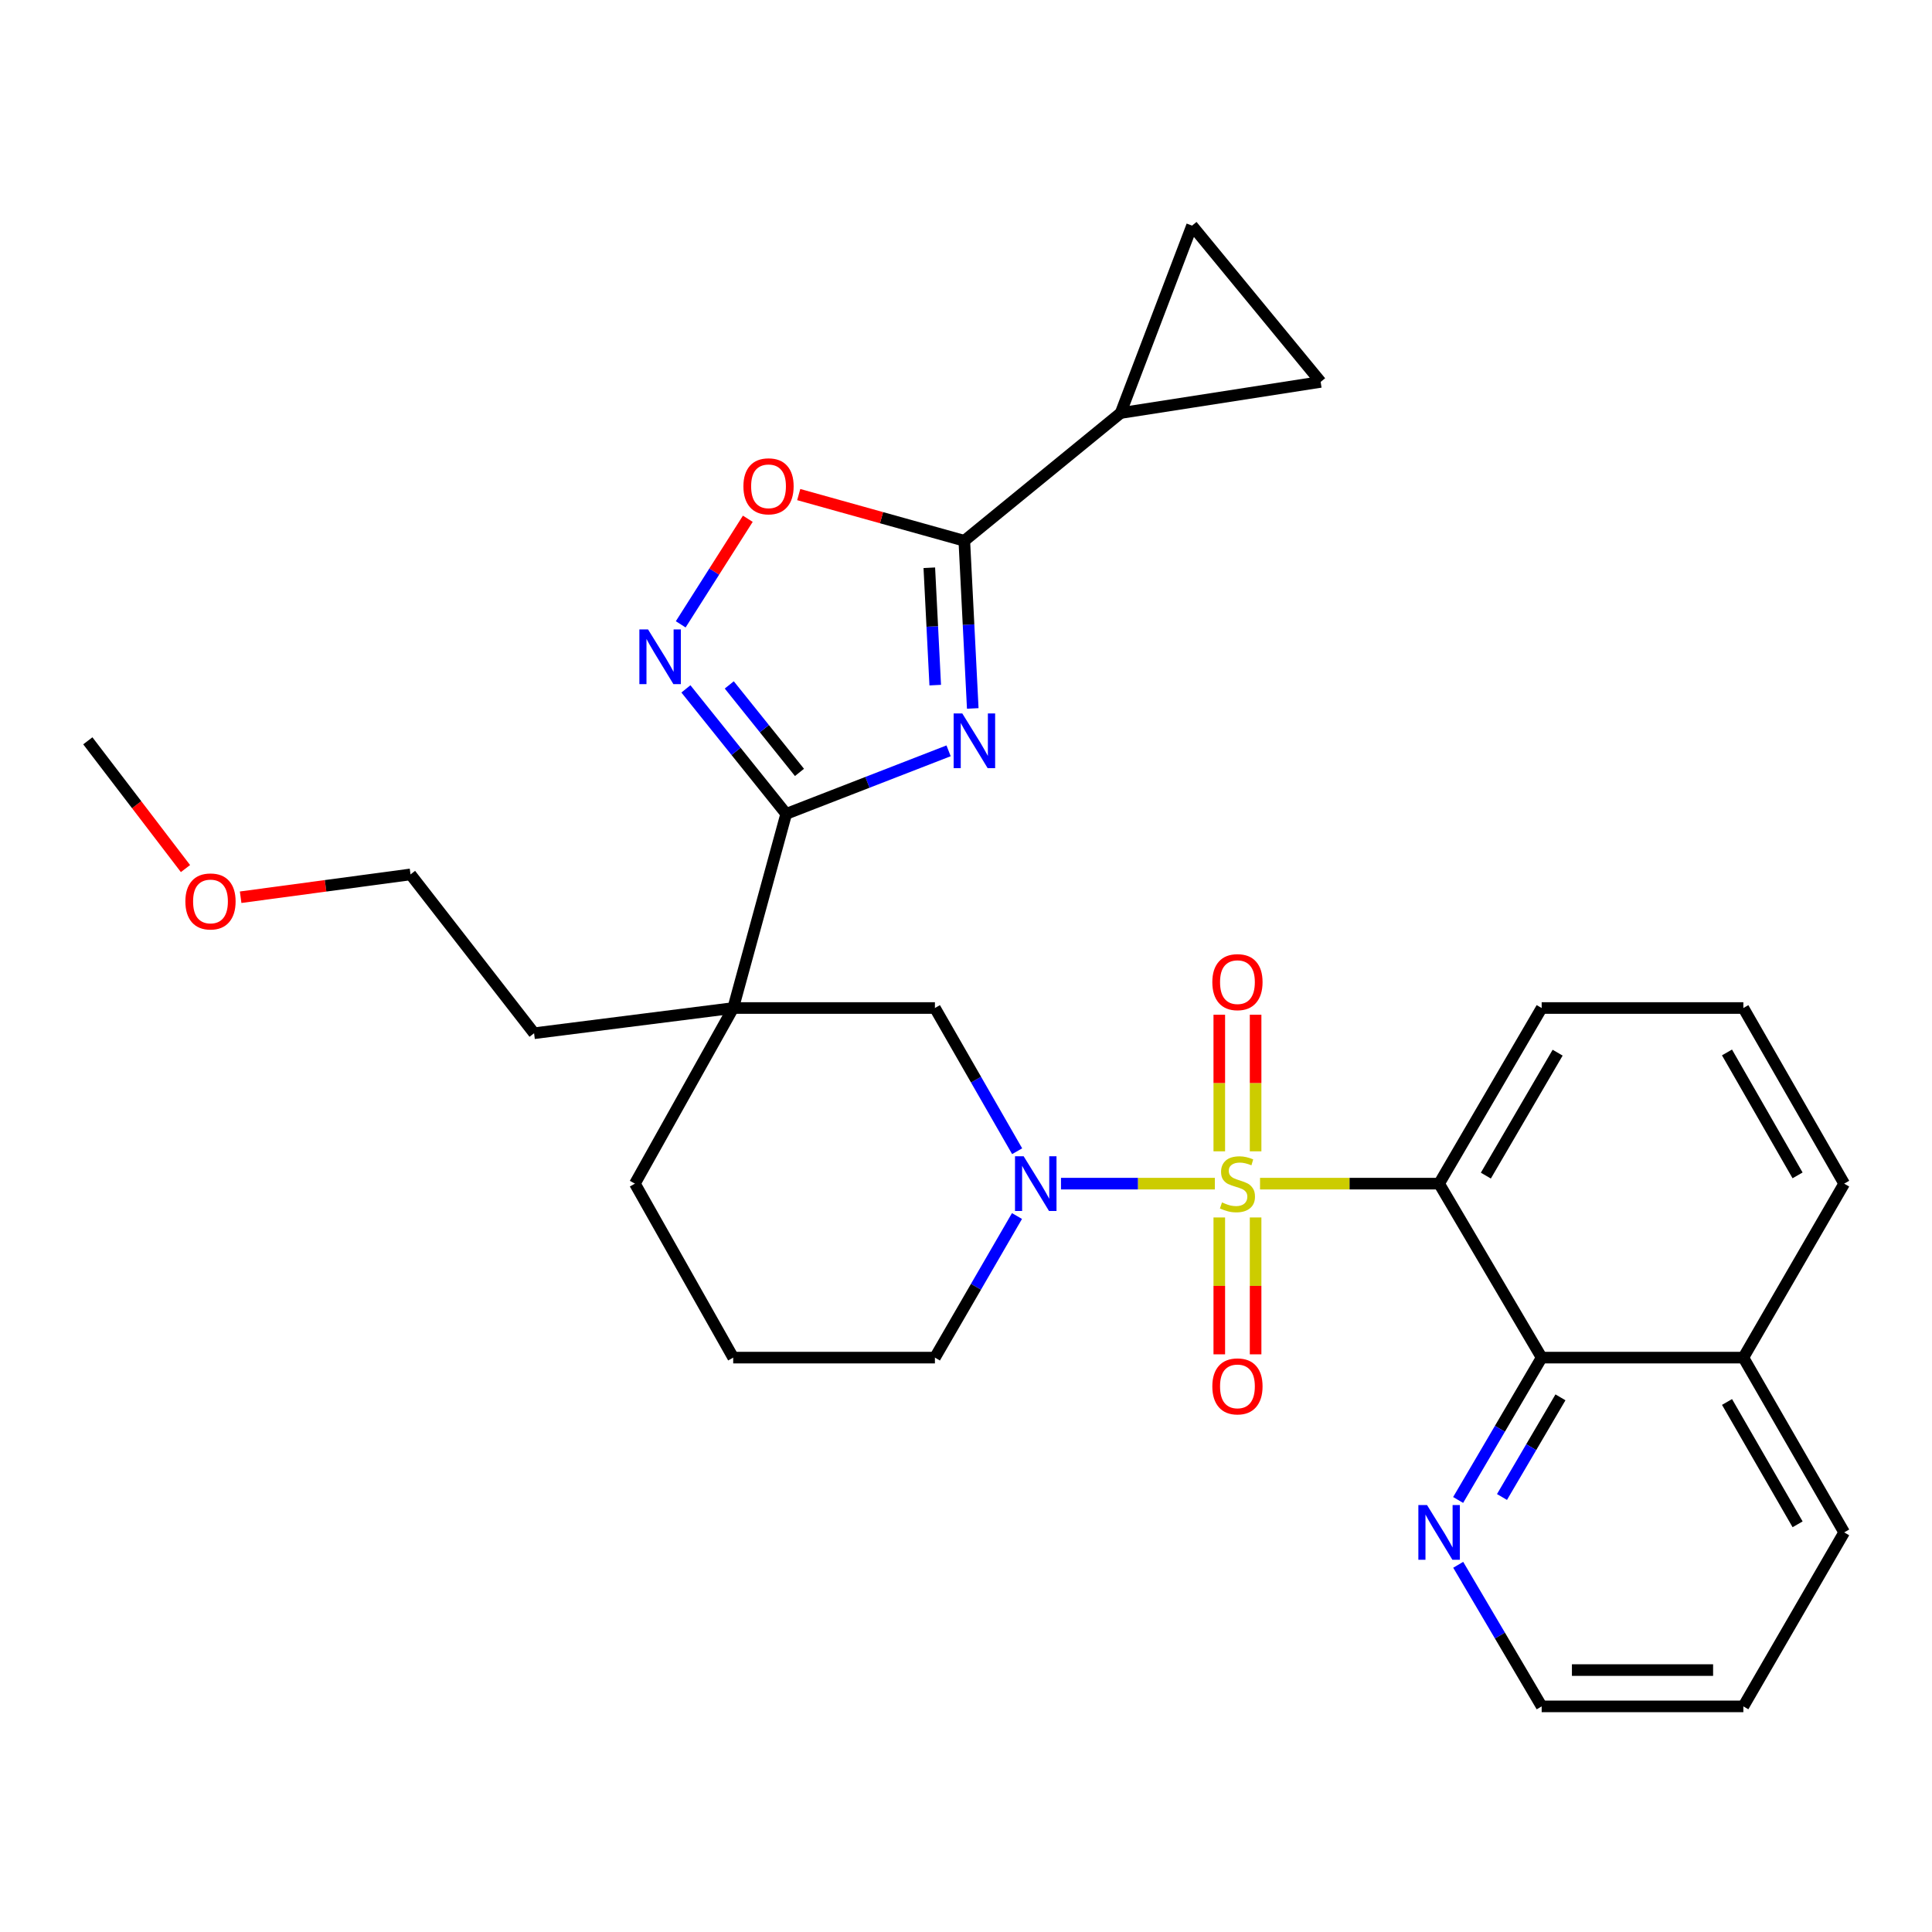 <?xml version='1.0' encoding='iso-8859-1'?>
<svg version='1.1' baseProfile='full'
              xmlns='http://www.w3.org/2000/svg'
                      xmlns:rdkit='http://www.rdkit.org/xml'
                      xmlns:xlink='http://www.w3.org/1999/xlink'
                  xml:space='preserve'
width='1000px' height='1000px' viewBox='0 0 1000 1000'>
<!-- END OF HEADER -->
<rect style='opacity:1.0;fill:#FFFFFF;stroke:none' width='1000' height='1000' x='0' y='0'> </rect>
<path class='bond-1' d='M 652.189,612.652 L 698.536,612.652' style='fill:none;fill-rule:evenodd;stroke:#CCCC00;stroke-width:6px;stroke-linecap:butt;stroke-linejoin:miter;stroke-opacity:1' />
<path class='bond-1' d='M 698.536,612.652 L 744.882,612.652' style='fill:none;fill-rule:evenodd;stroke:#000000;stroke-width:6px;stroke-linecap:butt;stroke-linejoin:miter;stroke-opacity:1' />
<path class='bond-3' d='M 628.81,612.652 L 588.987,612.652' style='fill:none;fill-rule:evenodd;stroke:#CCCC00;stroke-width:6px;stroke-linecap:butt;stroke-linejoin:miter;stroke-opacity:1' />
<path class='bond-3' d='M 588.987,612.652 L 549.164,612.652' style='fill:none;fill-rule:evenodd;stroke:#0000FF;stroke-width:6px;stroke-linecap:butt;stroke-linejoin:miter;stroke-opacity:1' />
<path class='bond-13' d='M 631.102,630.154 L 631.102,665.577' style='fill:none;fill-rule:evenodd;stroke:#CCCC00;stroke-width:6px;stroke-linecap:butt;stroke-linejoin:miter;stroke-opacity:1' />
<path class='bond-13' d='M 631.102,665.577 L 631.102,701.001' style='fill:none;fill-rule:evenodd;stroke:#FF0000;stroke-width:6px;stroke-linecap:butt;stroke-linejoin:miter;stroke-opacity:1' />
<path class='bond-13' d='M 649.897,630.154 L 649.897,665.577' style='fill:none;fill-rule:evenodd;stroke:#CCCC00;stroke-width:6px;stroke-linecap:butt;stroke-linejoin:miter;stroke-opacity:1' />
<path class='bond-13' d='M 649.897,665.577 L 649.897,701.001' style='fill:none;fill-rule:evenodd;stroke:#FF0000;stroke-width:6px;stroke-linecap:butt;stroke-linejoin:miter;stroke-opacity:1' />
<path class='bond-14' d='M 649.897,595.923 L 649.897,560.572' style='fill:none;fill-rule:evenodd;stroke:#CCCC00;stroke-width:6px;stroke-linecap:butt;stroke-linejoin:miter;stroke-opacity:1' />
<path class='bond-14' d='M 649.897,560.572 L 649.897,525.221' style='fill:none;fill-rule:evenodd;stroke:#FF0000;stroke-width:6px;stroke-linecap:butt;stroke-linejoin:miter;stroke-opacity:1' />
<path class='bond-14' d='M 631.102,595.923 L 631.102,560.572' style='fill:none;fill-rule:evenodd;stroke:#CCCC00;stroke-width:6px;stroke-linecap:butt;stroke-linejoin:miter;stroke-opacity:1' />
<path class='bond-14' d='M 631.102,560.572 L 631.102,525.221' style='fill:none;fill-rule:evenodd;stroke:#FF0000;stroke-width:6px;stroke-linecap:butt;stroke-linejoin:miter;stroke-opacity:1' />
<path class='bond-0' d='M 490.991,388.627 L 448.964,404.944' style='fill:none;fill-rule:evenodd;stroke:#0000FF;stroke-width:6px;stroke-linecap:butt;stroke-linejoin:miter;stroke-opacity:1' />
<path class='bond-0' d='M 448.964,404.944 L 406.936,421.261' style='fill:none;fill-rule:evenodd;stroke:#000000;stroke-width:6px;stroke-linecap:butt;stroke-linejoin:miter;stroke-opacity:1' />
<path class='bond-4' d='M 503.499,366.691 L 501.311,323.298' style='fill:none;fill-rule:evenodd;stroke:#0000FF;stroke-width:6px;stroke-linecap:butt;stroke-linejoin:miter;stroke-opacity:1' />
<path class='bond-4' d='M 501.311,323.298 L 499.123,279.906' style='fill:none;fill-rule:evenodd;stroke:#000000;stroke-width:6px;stroke-linecap:butt;stroke-linejoin:miter;stroke-opacity:1' />
<path class='bond-4' d='M 484.072,354.62 L 482.54,324.245' style='fill:none;fill-rule:evenodd;stroke:#0000FF;stroke-width:6px;stroke-linecap:butt;stroke-linejoin:miter;stroke-opacity:1' />
<path class='bond-4' d='M 482.54,324.245 L 481.009,293.87' style='fill:none;fill-rule:evenodd;stroke:#000000;stroke-width:6px;stroke-linecap:butt;stroke-linejoin:miter;stroke-opacity:1' />
<path class='bond-8' d='M 744.882,612.652 L 797.966,702.699' style='fill:none;fill-rule:evenodd;stroke:#000000;stroke-width:6px;stroke-linecap:butt;stroke-linejoin:miter;stroke-opacity:1' />
<path class='bond-17' d='M 744.882,612.652 L 797.966,521.749' style='fill:none;fill-rule:evenodd;stroke:#000000;stroke-width:6px;stroke-linecap:butt;stroke-linejoin:miter;stroke-opacity:1' />
<path class='bond-17' d='M 769.075,608.495 L 806.233,544.863' style='fill:none;fill-rule:evenodd;stroke:#000000;stroke-width:6px;stroke-linecap:butt;stroke-linejoin:miter;stroke-opacity:1' />
<path class='bond-2' d='M 406.936,421.261 L 379.506,521.749' style='fill:none;fill-rule:evenodd;stroke:#000000;stroke-width:6px;stroke-linecap:butt;stroke-linejoin:miter;stroke-opacity:1' />
<path class='bond-6' d='M 406.936,421.261 L 380.98,388.914' style='fill:none;fill-rule:evenodd;stroke:#000000;stroke-width:6px;stroke-linecap:butt;stroke-linejoin:miter;stroke-opacity:1' />
<path class='bond-6' d='M 380.98,388.914 L 355.024,356.567' style='fill:none;fill-rule:evenodd;stroke:#0000FF;stroke-width:6px;stroke-linecap:butt;stroke-linejoin:miter;stroke-opacity:1' />
<path class='bond-6' d='M 413.808,399.795 L 395.639,377.152' style='fill:none;fill-rule:evenodd;stroke:#000000;stroke-width:6px;stroke-linecap:butt;stroke-linejoin:miter;stroke-opacity:1' />
<path class='bond-6' d='M 395.639,377.152 L 377.469,354.509' style='fill:none;fill-rule:evenodd;stroke:#0000FF;stroke-width:6px;stroke-linecap:butt;stroke-linejoin:miter;stroke-opacity:1' />
<path class='bond-9' d='M 526.471,595.872 L 505.19,558.811' style='fill:none;fill-rule:evenodd;stroke:#0000FF;stroke-width:6px;stroke-linecap:butt;stroke-linejoin:miter;stroke-opacity:1' />
<path class='bond-9' d='M 505.19,558.811 L 483.91,521.749' style='fill:none;fill-rule:evenodd;stroke:#000000;stroke-width:6px;stroke-linecap:butt;stroke-linejoin:miter;stroke-opacity:1' />
<path class='bond-18' d='M 526.39,629.414 L 505.15,666.057' style='fill:none;fill-rule:evenodd;stroke:#0000FF;stroke-width:6px;stroke-linecap:butt;stroke-linejoin:miter;stroke-opacity:1' />
<path class='bond-18' d='M 505.15,666.057 L 483.91,702.699' style='fill:none;fill-rule:evenodd;stroke:#000000;stroke-width:6px;stroke-linecap:butt;stroke-linejoin:miter;stroke-opacity:1' />
<path class='bond-10' d='M 499.123,279.906 L 580.044,213.78' style='fill:none;fill-rule:evenodd;stroke:#000000;stroke-width:6px;stroke-linecap:butt;stroke-linejoin:miter;stroke-opacity:1' />
<path class='bond-33' d='M 499.123,279.906 L 456.271,267.949' style='fill:none;fill-rule:evenodd;stroke:#000000;stroke-width:6px;stroke-linecap:butt;stroke-linejoin:miter;stroke-opacity:1' />
<path class='bond-33' d='M 456.271,267.949 L 413.419,255.992' style='fill:none;fill-rule:evenodd;stroke:#FF0000;stroke-width:6px;stroke-linecap:butt;stroke-linejoin:miter;stroke-opacity:1' />
<path class='bond-5' d='M 379.506,521.749 L 483.91,521.749' style='fill:none;fill-rule:evenodd;stroke:#000000;stroke-width:6px;stroke-linecap:butt;stroke-linejoin:miter;stroke-opacity:1' />
<path class='bond-20' d='M 379.506,521.749 L 276.439,534.801' style='fill:none;fill-rule:evenodd;stroke:#000000;stroke-width:6px;stroke-linecap:butt;stroke-linejoin:miter;stroke-opacity:1' />
<path class='bond-30' d='M 379.506,521.749 L 328.625,612.652' style='fill:none;fill-rule:evenodd;stroke:#000000;stroke-width:6px;stroke-linecap:butt;stroke-linejoin:miter;stroke-opacity:1' />
<path class='bond-7' d='M 352.337,323.158 L 369.7,295.833' style='fill:none;fill-rule:evenodd;stroke:#0000FF;stroke-width:6px;stroke-linecap:butt;stroke-linejoin:miter;stroke-opacity:1' />
<path class='bond-7' d='M 369.7,295.833 L 387.064,268.509' style='fill:none;fill-rule:evenodd;stroke:#FF0000;stroke-width:6px;stroke-linecap:butt;stroke-linejoin:miter;stroke-opacity:1' />
<path class='bond-15' d='M 797.966,702.699 L 776.348,739.54' style='fill:none;fill-rule:evenodd;stroke:#000000;stroke-width:6px;stroke-linecap:butt;stroke-linejoin:miter;stroke-opacity:1' />
<path class='bond-15' d='M 776.348,739.54 L 754.73,776.381' style='fill:none;fill-rule:evenodd;stroke:#0000FF;stroke-width:6px;stroke-linecap:butt;stroke-linejoin:miter;stroke-opacity:1' />
<path class='bond-15' d='M 807.691,723.263 L 792.558,749.052' style='fill:none;fill-rule:evenodd;stroke:#000000;stroke-width:6px;stroke-linecap:butt;stroke-linejoin:miter;stroke-opacity:1' />
<path class='bond-15' d='M 792.558,749.052 L 777.425,774.841' style='fill:none;fill-rule:evenodd;stroke:#0000FF;stroke-width:6px;stroke-linecap:butt;stroke-linejoin:miter;stroke-opacity:1' />
<path class='bond-16' d='M 797.966,702.699 L 902.359,702.699' style='fill:none;fill-rule:evenodd;stroke:#000000;stroke-width:6px;stroke-linecap:butt;stroke-linejoin:miter;stroke-opacity:1' />
<path class='bond-11' d='M 580.044,213.78 L 617.006,116.78' style='fill:none;fill-rule:evenodd;stroke:#000000;stroke-width:6px;stroke-linecap:butt;stroke-linejoin:miter;stroke-opacity:1' />
<path class='bond-12' d='M 580.044,213.78 L 683.57,197.68' style='fill:none;fill-rule:evenodd;stroke:#000000;stroke-width:6px;stroke-linecap:butt;stroke-linejoin:miter;stroke-opacity:1' />
<path class='bond-34' d='M 617.006,116.78 L 683.57,197.68' style='fill:none;fill-rule:evenodd;stroke:#000000;stroke-width:6px;stroke-linecap:butt;stroke-linejoin:miter;stroke-opacity:1' />
<path class='bond-24' d='M 754.769,809.937 L 776.368,846.578' style='fill:none;fill-rule:evenodd;stroke:#0000FF;stroke-width:6px;stroke-linecap:butt;stroke-linejoin:miter;stroke-opacity:1' />
<path class='bond-24' d='M 776.368,846.578 L 797.966,883.22' style='fill:none;fill-rule:evenodd;stroke:#000000;stroke-width:6px;stroke-linecap:butt;stroke-linejoin:miter;stroke-opacity:1' />
<path class='bond-26' d='M 902.359,702.699 L 954.545,793.163' style='fill:none;fill-rule:evenodd;stroke:#000000;stroke-width:6px;stroke-linecap:butt;stroke-linejoin:miter;stroke-opacity:1' />
<path class='bond-26' d='M 893.907,725.66 L 930.438,788.985' style='fill:none;fill-rule:evenodd;stroke:#000000;stroke-width:6px;stroke-linecap:butt;stroke-linejoin:miter;stroke-opacity:1' />
<path class='bond-31' d='M 902.359,702.699 L 954.545,612.652' style='fill:none;fill-rule:evenodd;stroke:#000000;stroke-width:6px;stroke-linecap:butt;stroke-linejoin:miter;stroke-opacity:1' />
<path class='bond-22' d='M 797.966,521.749 L 902.359,521.749' style='fill:none;fill-rule:evenodd;stroke:#000000;stroke-width:6px;stroke-linecap:butt;stroke-linejoin:miter;stroke-opacity:1' />
<path class='bond-21' d='M 483.91,702.699 L 379.506,702.699' style='fill:none;fill-rule:evenodd;stroke:#000000;stroke-width:6px;stroke-linecap:butt;stroke-linejoin:miter;stroke-opacity:1' />
<path class='bond-19' d='M 328.625,612.652 L 379.506,702.699' style='fill:none;fill-rule:evenodd;stroke:#000000;stroke-width:6px;stroke-linecap:butt;stroke-linejoin:miter;stroke-opacity:1' />
<path class='bond-27' d='M 276.439,534.801 L 212.486,452.586' style='fill:none;fill-rule:evenodd;stroke:#000000;stroke-width:6px;stroke-linecap:butt;stroke-linejoin:miter;stroke-opacity:1' />
<path class='bond-25' d='M 902.359,521.749 L 954.545,612.652' style='fill:none;fill-rule:evenodd;stroke:#000000;stroke-width:6px;stroke-linecap:butt;stroke-linejoin:miter;stroke-opacity:1' />
<path class='bond-25' d='M 893.888,544.742 L 930.418,608.374' style='fill:none;fill-rule:evenodd;stroke:#000000;stroke-width:6px;stroke-linecap:butt;stroke-linejoin:miter;stroke-opacity:1' />
<path class='bond-23' d='M 124.56,464.405 L 168.523,458.495' style='fill:none;fill-rule:evenodd;stroke:#FF0000;stroke-width:6px;stroke-linecap:butt;stroke-linejoin:miter;stroke-opacity:1' />
<path class='bond-23' d='M 168.523,458.495 L 212.486,452.586' style='fill:none;fill-rule:evenodd;stroke:#000000;stroke-width:6px;stroke-linecap:butt;stroke-linejoin:miter;stroke-opacity:1' />
<path class='bond-28' d='M 96.004,449.57 L 70.729,416.506' style='fill:none;fill-rule:evenodd;stroke:#FF0000;stroke-width:6px;stroke-linecap:butt;stroke-linejoin:miter;stroke-opacity:1' />
<path class='bond-28' d='M 70.729,416.506 L 45.455,383.443' style='fill:none;fill-rule:evenodd;stroke:#000000;stroke-width:6px;stroke-linecap:butt;stroke-linejoin:miter;stroke-opacity:1' />
<path class='bond-32' d='M 797.966,883.22 L 902.359,883.22' style='fill:none;fill-rule:evenodd;stroke:#000000;stroke-width:6px;stroke-linecap:butt;stroke-linejoin:miter;stroke-opacity:1' />
<path class='bond-32' d='M 813.625,864.426 L 886.7,864.426' style='fill:none;fill-rule:evenodd;stroke:#000000;stroke-width:6px;stroke-linecap:butt;stroke-linejoin:miter;stroke-opacity:1' />
<path class='bond-29' d='M 954.545,793.163 L 902.359,883.22' style='fill:none;fill-rule:evenodd;stroke:#000000;stroke-width:6px;stroke-linecap:butt;stroke-linejoin:miter;stroke-opacity:1' />
<path  class='atom-0' d='M 632.499 622.372
Q 632.819 622.492, 634.139 623.052
Q 635.459 623.612, 636.899 623.972
Q 638.379 624.292, 639.819 624.292
Q 642.499 624.292, 644.059 623.012
Q 645.619 621.692, 645.619 619.412
Q 645.619 617.852, 644.819 616.892
Q 644.059 615.932, 642.859 615.412
Q 641.659 614.892, 639.659 614.292
Q 637.139 613.532, 635.619 612.812
Q 634.139 612.092, 633.059 610.572
Q 632.019 609.052, 632.019 606.492
Q 632.019 602.932, 634.419 600.732
Q 636.859 598.532, 641.659 598.532
Q 644.939 598.532, 648.659 600.092
L 647.739 603.172
Q 644.339 601.772, 641.779 601.772
Q 639.019 601.772, 637.499 602.932
Q 635.979 604.052, 636.019 606.012
Q 636.019 607.532, 636.779 608.452
Q 637.579 609.372, 638.699 609.892
Q 639.859 610.412, 641.779 611.012
Q 644.339 611.812, 645.859 612.612
Q 647.379 613.412, 648.459 615.052
Q 649.579 616.652, 649.579 619.412
Q 649.579 623.332, 646.939 625.452
Q 644.339 627.532, 639.979 627.532
Q 637.459 627.532, 635.539 626.972
Q 633.659 626.452, 631.419 625.532
L 632.499 622.372
' fill='#CCCC00'/>
<path  class='atom-1' d='M 498.084 369.283
L 507.364 384.283
Q 508.284 385.763, 509.764 388.443
Q 511.244 391.123, 511.324 391.283
L 511.324 369.283
L 515.084 369.283
L 515.084 397.603
L 511.204 397.603
L 501.244 381.203
Q 500.084 379.283, 498.844 377.083
Q 497.644 374.883, 497.284 374.203
L 497.284 397.603
L 493.604 397.603
L 493.604 369.283
L 498.084 369.283
' fill='#0000FF'/>
<path  class='atom-4' d='M 529.846 598.492
L 539.126 613.492
Q 540.046 614.972, 541.526 617.652
Q 543.006 620.332, 543.086 620.492
L 543.086 598.492
L 546.846 598.492
L 546.846 626.812
L 542.966 626.812
L 533.006 610.412
Q 531.846 608.492, 530.606 606.292
Q 529.406 604.092, 529.046 603.412
L 529.046 626.812
L 525.366 626.812
L 525.366 598.492
L 529.846 598.492
' fill='#0000FF'/>
<path  class='atom-7' d='M 335.417 325.773
L 344.697 340.773
Q 345.617 342.253, 347.097 344.933
Q 348.577 347.613, 348.657 347.773
L 348.657 325.773
L 352.417 325.773
L 352.417 354.093
L 348.537 354.093
L 338.577 337.693
Q 337.417 335.773, 336.177 333.573
Q 334.977 331.373, 334.617 330.693
L 334.617 354.093
L 330.937 354.093
L 330.937 325.773
L 335.417 325.773
' fill='#0000FF'/>
<path  class='atom-8' d='M 384.789 251.71
Q 384.789 244.91, 388.149 241.11
Q 391.509 237.31, 397.789 237.31
Q 404.069 237.31, 407.429 241.11
Q 410.789 244.91, 410.789 251.71
Q 410.789 258.59, 407.389 262.51
Q 403.989 266.39, 397.789 266.39
Q 391.549 266.39, 388.149 262.51
Q 384.789 258.63, 384.789 251.71
M 397.789 263.19
Q 402.109 263.19, 404.429 260.31
Q 406.789 257.39, 406.789 251.71
Q 406.789 246.15, 404.429 243.35
Q 402.109 240.51, 397.789 240.51
Q 393.469 240.51, 391.109 243.31
Q 388.789 246.11, 388.789 251.71
Q 388.789 257.43, 391.109 260.31
Q 393.469 263.19, 397.789 263.19
' fill='#FF0000'/>
<path  class='atom-14' d='M 627.499 717.585
Q 627.499 710.785, 630.859 706.985
Q 634.219 703.185, 640.499 703.185
Q 646.779 703.185, 650.139 706.985
Q 653.499 710.785, 653.499 717.585
Q 653.499 724.465, 650.099 728.385
Q 646.699 732.265, 640.499 732.265
Q 634.259 732.265, 630.859 728.385
Q 627.499 724.505, 627.499 717.585
M 640.499 729.065
Q 644.819 729.065, 647.139 726.185
Q 649.499 723.265, 649.499 717.585
Q 649.499 712.025, 647.139 709.225
Q 644.819 706.385, 640.499 706.385
Q 636.179 706.385, 633.819 709.185
Q 631.499 711.985, 631.499 717.585
Q 631.499 723.305, 633.819 726.185
Q 636.179 729.065, 640.499 729.065
' fill='#FF0000'/>
<path  class='atom-15' d='M 627.499 508.35
Q 627.499 501.55, 630.859 497.75
Q 634.219 493.95, 640.499 493.95
Q 646.779 493.95, 650.139 497.75
Q 653.499 501.55, 653.499 508.35
Q 653.499 515.23, 650.099 519.15
Q 646.699 523.03, 640.499 523.03
Q 634.259 523.03, 630.859 519.15
Q 627.499 515.27, 627.499 508.35
M 640.499 519.83
Q 644.819 519.83, 647.139 516.95
Q 649.499 514.03, 649.499 508.35
Q 649.499 502.79, 647.139 499.99
Q 644.819 497.15, 640.499 497.15
Q 636.179 497.15, 633.819 499.95
Q 631.499 502.75, 631.499 508.35
Q 631.499 514.07, 633.819 516.95
Q 636.179 519.83, 640.499 519.83
' fill='#FF0000'/>
<path  class='atom-16' d='M 738.622 779.003
L 747.902 794.003
Q 748.822 795.483, 750.302 798.163
Q 751.782 800.843, 751.862 801.003
L 751.862 779.003
L 755.622 779.003
L 755.622 807.323
L 751.742 807.323
L 741.782 790.923
Q 740.622 789.003, 739.382 786.803
Q 738.182 784.603, 737.822 783.923
L 737.822 807.323
L 734.142 807.323
L 734.142 779.003
L 738.622 779.003
' fill='#0000FF'/>
<path  class='atom-24' d='M 95.949 466.584
Q 95.949 459.784, 99.309 455.984
Q 102.669 452.184, 108.949 452.184
Q 115.229 452.184, 118.589 455.984
Q 121.949 459.784, 121.949 466.584
Q 121.949 473.464, 118.549 477.384
Q 115.149 481.264, 108.949 481.264
Q 102.709 481.264, 99.309 477.384
Q 95.949 473.504, 95.949 466.584
M 108.949 478.064
Q 113.269 478.064, 115.589 475.184
Q 117.949 472.264, 117.949 466.584
Q 117.949 461.024, 115.589 458.224
Q 113.269 455.384, 108.949 455.384
Q 104.629 455.384, 102.269 458.184
Q 99.949 460.984, 99.949 466.584
Q 99.949 472.304, 102.269 475.184
Q 104.629 478.064, 108.949 478.064
' fill='#FF0000'/>
</svg>

